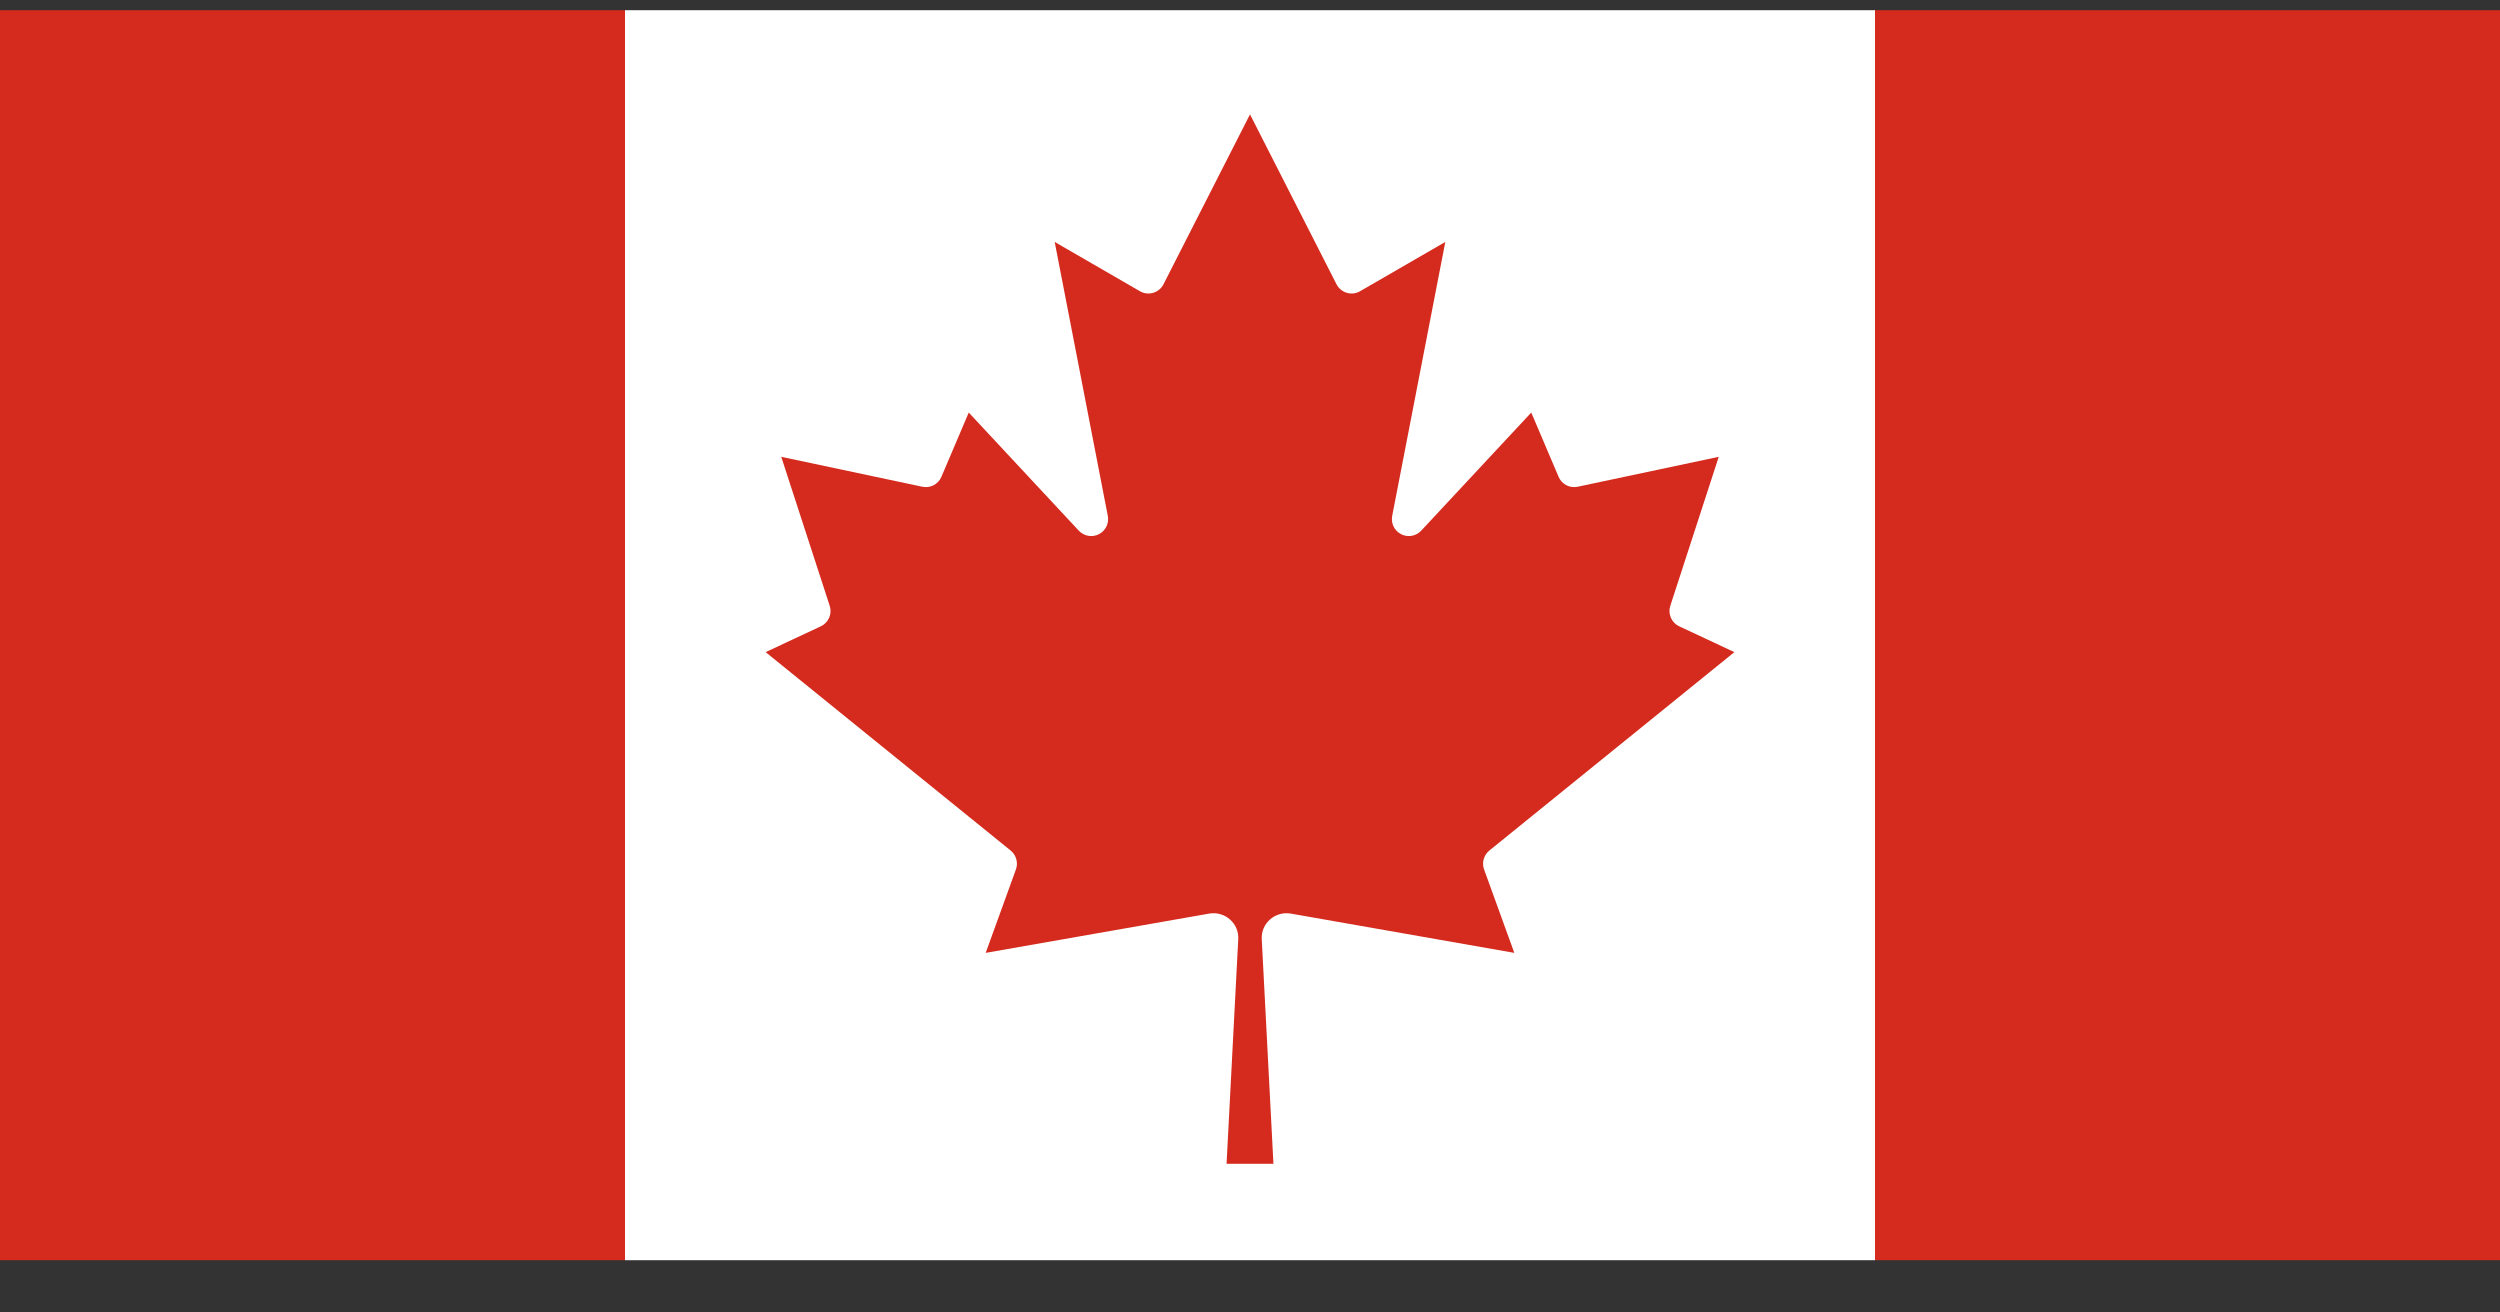 <svg width="40" height="21" viewBox="0 0 40 21" fill="none" xmlns="http://www.w3.org/2000/svg">
<rect x="0" y="0" width="40" height="21" fill="#333333" stroke="none"/>
<path d="M0 0.163H10L10.412 0.576H29.587L30 0.163H40V20.163H30L29.587 19.751H10.412L10 20.163H0V0.163Z" fill="#D52B1E"/>
<path d="M10 0.163H30V20.163H10V0.163ZM20.375 18.621L20.188 15.026C20.185 14.966 20.195 14.908 20.218 14.853C20.241 14.798 20.277 14.75 20.321 14.711C20.365 14.671 20.418 14.643 20.475 14.627C20.532 14.61 20.592 14.607 20.65 14.617L24.229 15.246L23.746 13.913C23.726 13.86 23.724 13.802 23.739 13.748C23.754 13.693 23.785 13.645 23.829 13.609L27.75 10.434L26.867 10.021C26.807 9.993 26.76 9.944 26.734 9.884C26.707 9.823 26.704 9.755 26.725 9.692L27.5 7.309L25.242 7.788C25.18 7.801 25.117 7.792 25.061 7.763C25.006 7.734 24.962 7.687 24.938 7.63L24.5 6.601L22.738 8.492C22.697 8.535 22.644 8.563 22.587 8.573C22.529 8.583 22.469 8.574 22.417 8.547C22.365 8.52 22.323 8.477 22.297 8.424C22.272 8.372 22.264 8.312 22.275 8.255L23.125 3.871L21.762 4.659C21.73 4.678 21.695 4.69 21.658 4.694C21.621 4.699 21.584 4.695 21.549 4.685C21.513 4.674 21.48 4.657 21.452 4.633C21.423 4.609 21.4 4.58 21.383 4.546L20 1.83L18.617 4.546C18.6 4.58 18.577 4.609 18.548 4.633C18.52 4.657 18.487 4.674 18.451 4.685C18.416 4.695 18.379 4.699 18.342 4.694C18.305 4.69 18.27 4.678 18.238 4.659L16.875 3.871L17.725 8.255C17.736 8.312 17.728 8.372 17.703 8.424C17.677 8.477 17.635 8.52 17.583 8.547C17.531 8.574 17.471 8.583 17.413 8.573C17.356 8.563 17.303 8.535 17.262 8.492L15.5 6.601L15.062 7.63C15.038 7.687 14.994 7.734 14.939 7.763C14.883 7.792 14.819 7.801 14.758 7.788L12.5 7.309L13.275 9.692C13.296 9.755 13.293 9.823 13.266 9.884C13.24 9.944 13.193 9.993 13.133 10.021L12.25 10.434L16.171 13.609C16.215 13.645 16.246 13.693 16.261 13.748C16.276 13.802 16.274 13.86 16.254 13.913L15.771 15.246L19.35 14.617C19.408 14.607 19.468 14.61 19.525 14.627C19.582 14.643 19.635 14.671 19.679 14.711C19.723 14.75 19.759 14.798 19.782 14.853C19.805 14.908 19.815 14.966 19.812 15.026L19.625 18.621H20.375Z" fill="white"/>
</svg>
